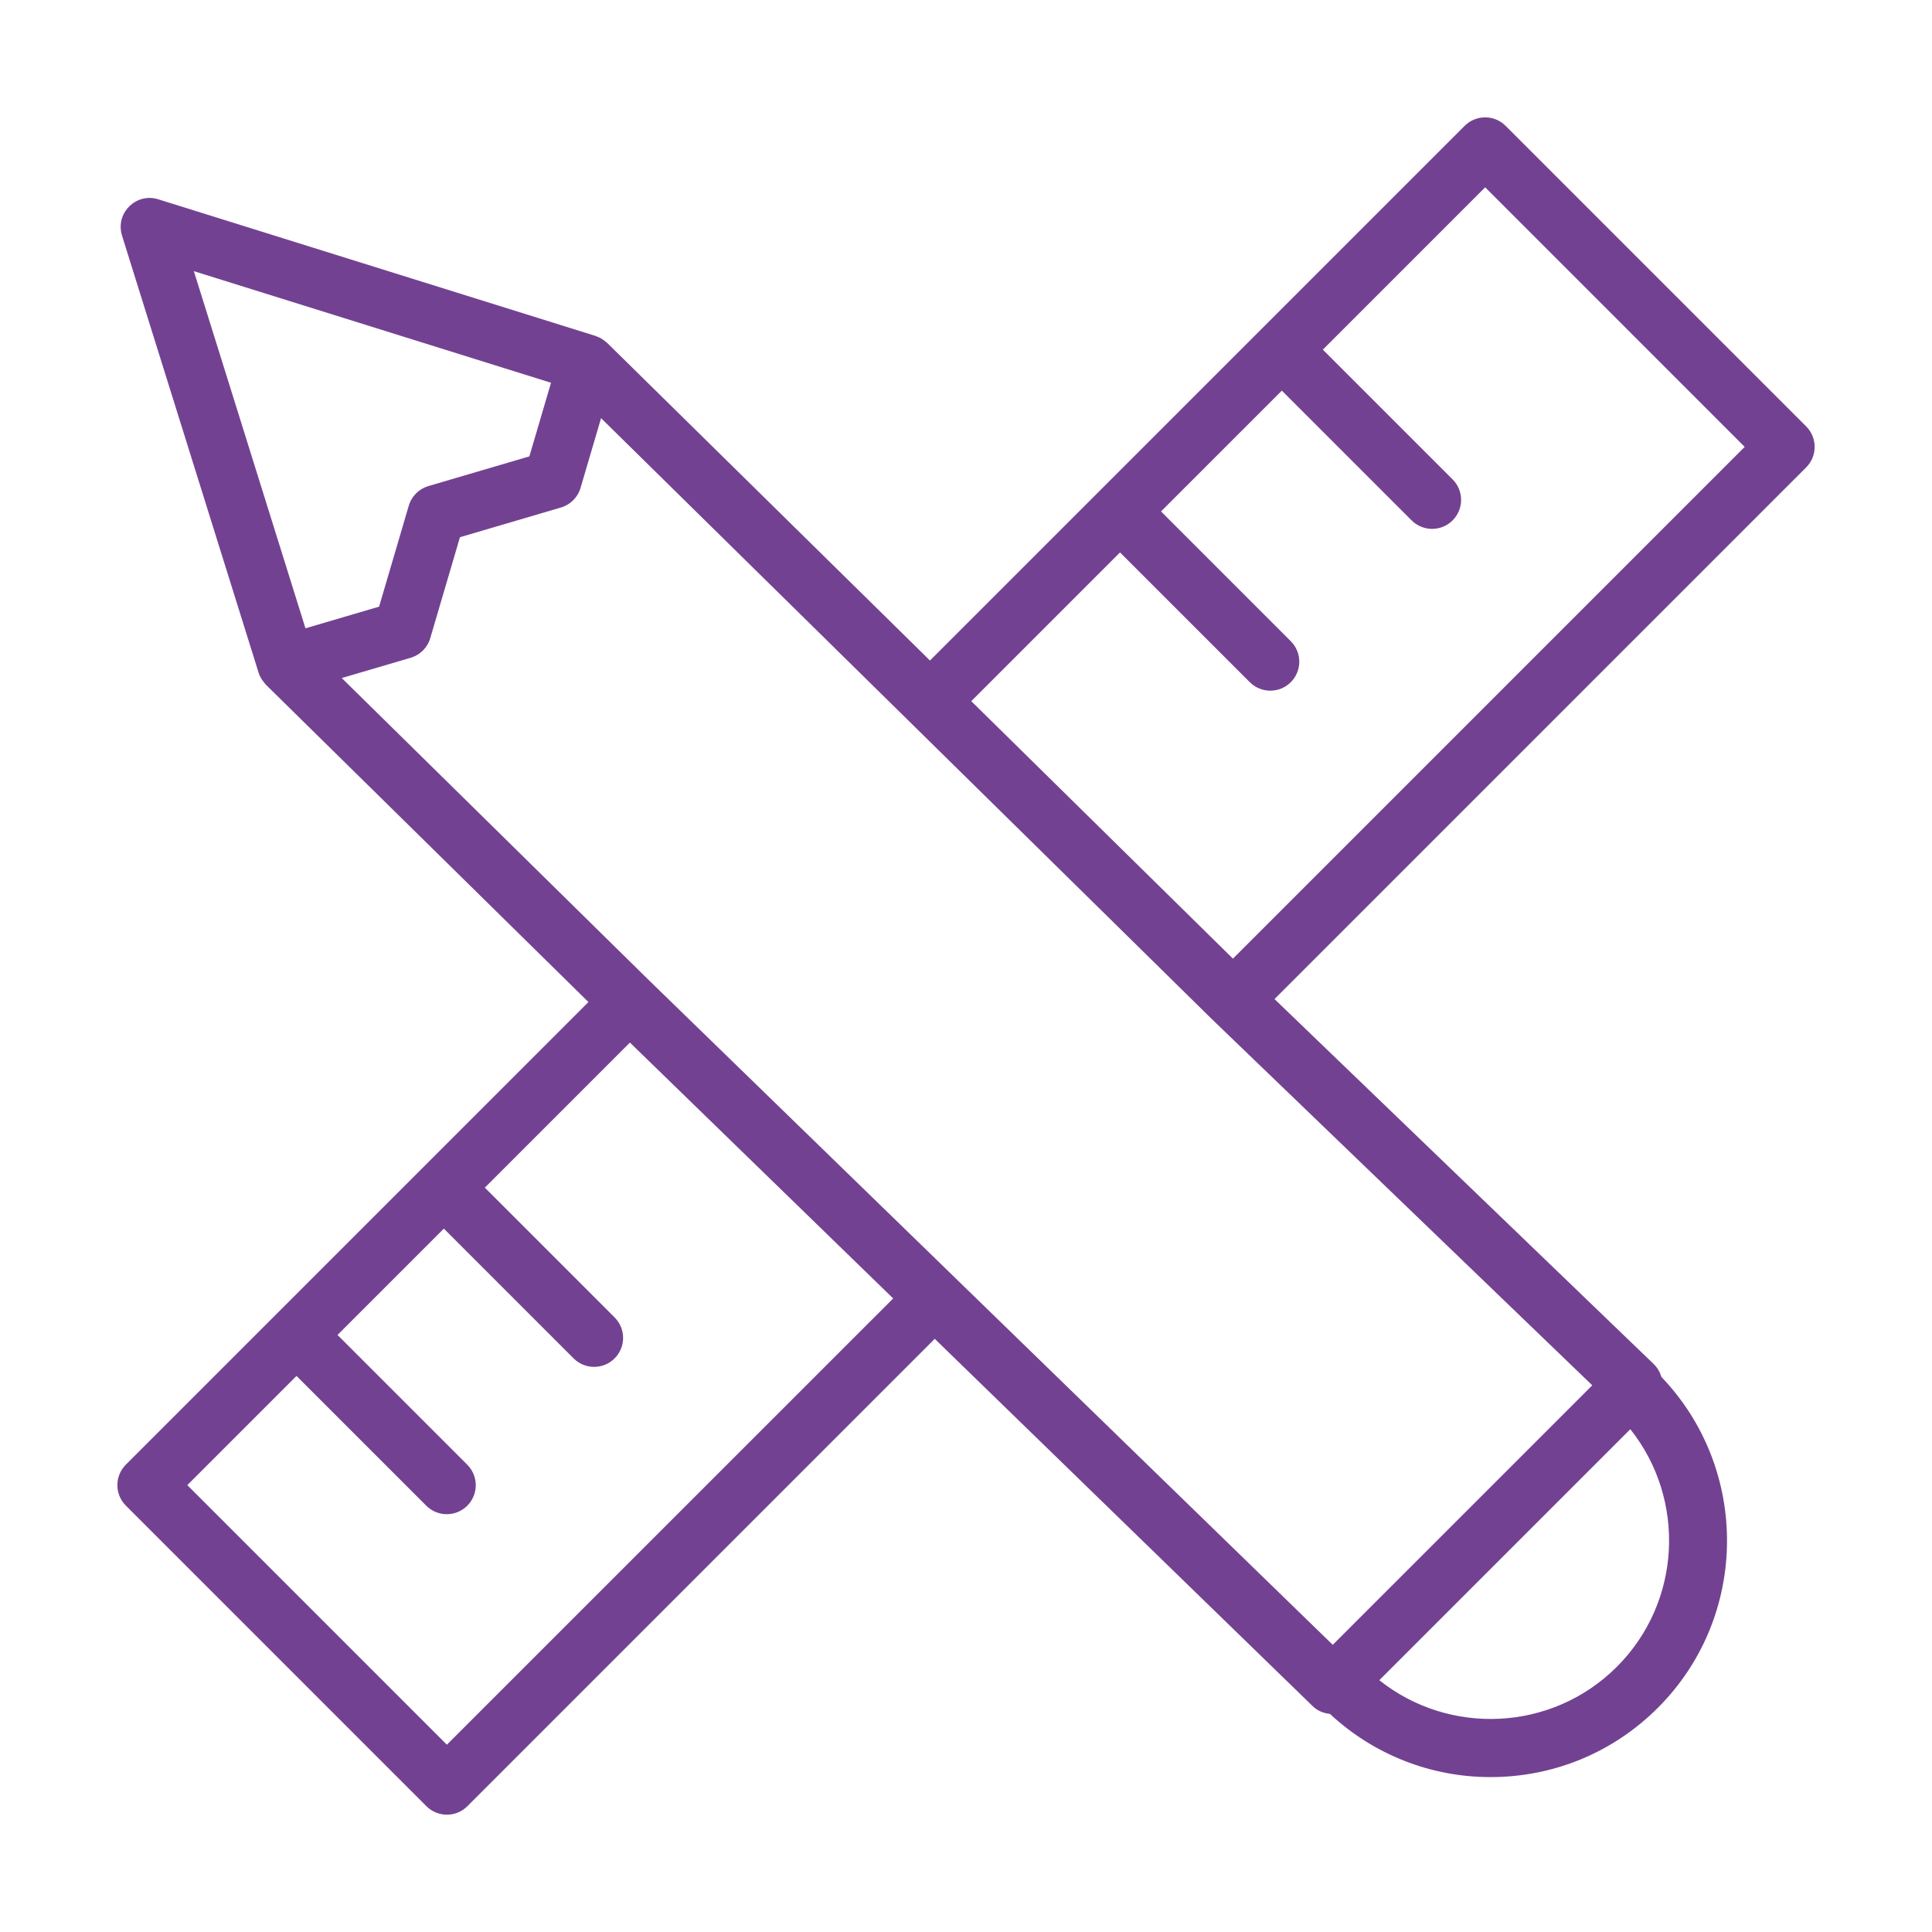 <?xml version="1.0" encoding="UTF-8"?> <svg xmlns="http://www.w3.org/2000/svg" viewBox="1949.987 2449.994 100 100" width="100" height="100"><path fill="#734192" stroke="none" fill-opacity="1" stroke-width="1" stroke-opacity="1" color="rgb(51, 51, 51)" fill-rule="evenodd" id="tSvg13bc0882989" d="M 2043.473 2472.063 C 2038.288 2466.878 2033.103 2461.693 2027.918 2456.508 C 2027.333 2455.922 2026.383 2455.922 2025.797 2456.508 C 2016.572 2465.732 2007.347 2474.957 1998.122 2484.182 C 1992.553 2478.702 1986.984 2473.223 1981.415 2467.744 C 1981.402 2467.731 1981.385 2467.722 1981.371 2467.71 C 1981.316 2467.66 1981.257 2467.614 1981.194 2467.573 C 1981.164 2467.553 1981.136 2467.531 1981.105 2467.513 C 1981.03 2467.471 1980.952 2467.436 1980.87 2467.408 C 1980.849 2467.401 1980.831 2467.388 1980.81 2467.381 C 1973.268 2465.024 1965.725 2462.667 1958.182 2460.311 C 1957.083 2459.964 1956.02 2460.938 1956.27 2462.064 C 1956.279 2462.106 1956.29 2462.148 1956.303 2462.19 C 1958.66 2469.732 1961.017 2477.274 1963.374 2484.817 C 1963.417 2484.954 1963.483 2485.08 1963.562 2485.198 C 1963.587 2485.236 1963.617 2485.267 1963.645 2485.302 C 1963.682 2485.348 1963.712 2485.398 1963.754 2485.439 C 1969.318 2490.912 1974.881 2496.386 1980.444 2501.86 C 1972.463 2509.841 1964.482 2517.822 1956.501 2525.804 C 1955.916 2526.389 1955.916 2527.339 1956.501 2527.925 C 1961.687 2533.11 1966.872 2538.296 1972.057 2543.482 C 1972.643 2544.068 1973.594 2544.068 1974.179 2543.482 C 1982.243 2535.418 1990.306 2527.355 1998.369 2519.292 C 2004.893 2525.632 2011.417 2531.972 2017.941 2538.313 C 2018.191 2538.554 2018.505 2538.671 2018.826 2538.706 C 2021.082 2540.811 2024.053 2541.98 2027.138 2541.976 C 2030.41 2541.976 2033.487 2540.702 2035.8 2538.388 C 2040.513 2533.675 2040.566 2526.05 2035.977 2521.26 C 2035.906 2521.008 2035.771 2520.78 2035.584 2520.598 C 2029.041 2514.3 2022.498 2508.002 2015.955 2501.705 C 2025.128 2492.531 2034.301 2483.358 2043.474 2474.185C 2044.06 2473.598 2044.059 2472.648 2043.473 2472.063Z M 1978.508 2469.806 C 1978.135 2471.076 1977.761 2472.346 1977.387 2473.616 C 1975.645 2474.128 1973.903 2474.64 1972.161 2475.153 C 1971.672 2475.297 1971.289 2475.679 1971.145 2476.169 C 1970.633 2477.91 1970.121 2479.652 1969.609 2481.394 C 1968.339 2481.767 1967.069 2482.141 1965.798 2482.515 C 1963.873 2476.353 1961.947 2470.191 1960.021 2464.029C 1966.184 2465.954 1972.346 2467.88 1978.508 2469.806Z M 1973.117 2540.3 C 1968.639 2535.821 1964.161 2531.342 1959.682 2526.864 C 1961.566 2524.98 1963.45 2523.096 1965.334 2521.212 C 1967.573 2523.451 1969.812 2525.69 1972.051 2527.929 C 1972.344 2528.222 1972.728 2528.368 1973.112 2528.368 C 1973.496 2528.368 1973.88 2528.222 1974.173 2527.929 C 1974.759 2527.343 1974.759 2526.393 1974.173 2525.808 C 1971.934 2523.569 1969.695 2521.33 1967.456 2519.091 C 1969.291 2517.256 1971.126 2515.421 1972.96 2513.587 C 1975.199 2515.826 1977.438 2518.065 1979.677 2520.304 C 1979.97 2520.597 1980.354 2520.743 1980.738 2520.743 C 1981.122 2520.743 1981.506 2520.597 1981.799 2520.304 C 1982.385 2519.718 1982.385 2518.768 1981.799 2518.183 C 1979.56 2515.944 1977.321 2513.705 1975.082 2511.466 C 1977.585 2508.963 1980.088 2506.46 1982.591 2503.957 C 1987.134 2508.371 1991.676 2512.786 1996.218 2517.201C 1988.518 2524.9 1980.818 2532.6 1973.117 2540.3Z M 2033.676 2536.266 C 2030.319 2539.621 2025.008 2539.85 2021.38 2536.961 C 2025.711 2532.63 2030.042 2528.299 2034.372 2523.969C 2037.261 2527.598 2037.032 2532.911 2033.676 2536.266Z M 2018.97 2535.13 C 2007.156 2523.648 1995.342 2512.166 1983.528 2500.685 C 1978.244 2495.486 1972.96 2490.287 1967.676 2485.089 C 1968.865 2484.739 1970.053 2484.39 1971.241 2484.041 C 1971.731 2483.897 1972.114 2483.514 1972.257 2483.025 C 1972.77 2481.283 1973.282 2479.541 1973.794 2477.8 C 1975.536 2477.287 1977.278 2476.775 1979.02 2476.263 C 1979.51 2476.119 1979.893 2475.736 1980.036 2475.247 C 1980.39 2474.044 1980.744 2472.841 1981.098 2471.638 C 1991.647 2482.016 2002.196 2492.395 2012.744 2502.774 C 2019.297 2509.082 2025.85 2515.39 2032.403 2521.698C 2027.926 2526.175 2023.448 2530.652 2018.97 2535.13Z M 2013.804 2499.613 C 2009.29 2495.17 2004.775 2490.728 2000.26 2486.286 C 2002.827 2483.719 2005.393 2481.153 2007.959 2478.587 C 2010.198 2480.826 2012.437 2483.065 2014.676 2485.304 C 2014.969 2485.597 2015.353 2485.743 2015.737 2485.743 C 2016.121 2485.743 2016.505 2485.597 2016.798 2485.304 C 2017.384 2484.718 2017.384 2483.768 2016.798 2483.183 C 2014.559 2480.944 2012.32 2478.705 2010.081 2476.466 C 2012.166 2474.381 2014.251 2472.296 2016.335 2470.212 C 2018.574 2472.451 2020.813 2474.69 2023.052 2476.929 C 2023.345 2477.222 2023.729 2477.368 2024.113 2477.368 C 2024.497 2477.368 2024.881 2477.222 2025.174 2476.929 C 2025.76 2476.343 2025.76 2475.393 2025.174 2474.808 C 2022.935 2472.569 2020.696 2470.33 2018.457 2468.091 C 2021.258 2465.29 2024.059 2462.489 2026.859 2459.689 C 2031.337 2464.167 2035.815 2468.645 2040.292 2473.124C 2031.463 2481.953 2022.634 2490.783 2013.804 2499.613Z"></path><defs> </defs></svg> 